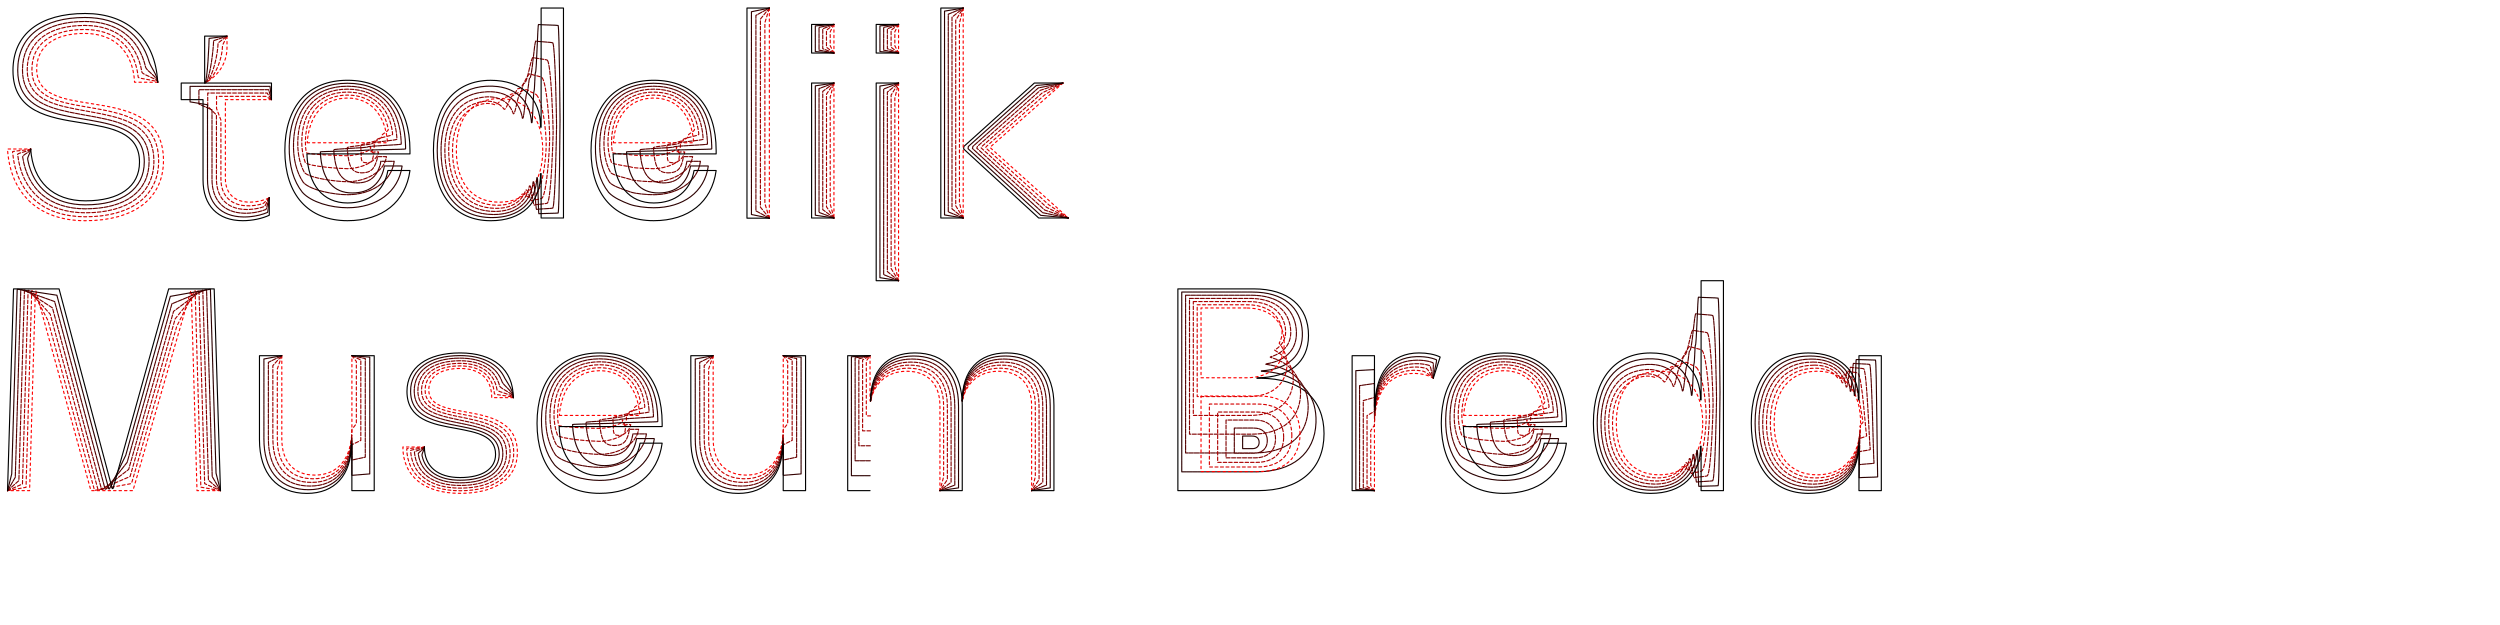 <?xml version="1.0" encoding="UTF-8"?> <svg xmlns="http://www.w3.org/2000/svg" xmlns:xlink="http://www.w3.org/1999/xlink" version="1.1" id="Layer_1" x="0px" y="0px" viewBox="0 0 800 200" overflow="visible" xml:space="preserve"> <g> <g> <g> <g> <path fill="none" stroke="#FF0000" stroke-width="0.362" stroke-linecap="round" stroke-linejoin="round" stroke-dasharray="0.75,1" d=" M50.48,26.31h-7.42c-0.52-9.86-6.46-15.62-16.05-15.62c-9.6,0-15.27,4.19-15.27,11.43c0,8.29,8.2,9.6,17.19,10.99 c10.99,1.75,23.38,3.66,23.38,18.24c0,12.13-9.34,19.28-25.04,19.28c-14.75,0-23.99-8.46-24.87-22.95h7.42"></path> <path fill="none" stroke="#CC0000" stroke-width="0.362" stroke-linecap="round" stroke-linejoin="round" stroke-dasharray="0.95,0.8" d=" M9.82,47.69c0.02,0.31-5.87,0.6-5.8,0.88c1.1,13.14,9.7,20.8,23.26,20.8c14.75,0,23.49-6.63,23.49-17.9 c0-10.66-7.37-13.99-15.76-15.87c-2.72-0.61-5.55-1.06-8.29-1.54c-8.7-1.51-16.51-3.25-16.51-11.84 c0-8.13,6.26-12.79,16.84-12.79c9.85,0,16.13,5.62,17.18,15.29c0.17,0.48,6.21,1.02,6.24,1.61"></path> <path fill="none" stroke="#990000" stroke-width="0.362" stroke-linecap="round" stroke-linejoin="round" stroke-dasharray="1.15,0.6" d=" M9.82,47.69c0.04,0.62-4.32,1.21-4.17,1.75c1.33,11.8,9.28,18.65,21.66,18.65c13.79,0,21.94-6.11,21.94-16.53 c0-10.4-7.78-13.24-16.42-15.05c-2.74-0.56-5.57-1.02-8.29-1.54c-8.41-1.6-15.83-3.79-15.83-12.68 c0-9.02,6.86-14.15,18.41-14.15c10.1,0,16.72,5.49,18.3,14.96c0.34,0.96,5,2.04,5.07,3.21"></path> <path fill="none" stroke="#660000" stroke-width="0.362" stroke-linecap="round" stroke-linejoin="round" stroke-dasharray="1.35,0.4" d=" M9.82,47.69c0.06,0.94-2.77,1.81-2.55,2.63c1.56,10.46,8.86,16.5,20.06,16.5c12.83,0,20.38-5.58,20.38-15.15 c0-10.13-8.18-12.51-17.08-14.22c-2.75-0.53-5.59-0.97-8.29-1.54c-8.12-1.69-15.15-4.33-15.15-13.53 c0-9.91,7.45-15.51,19.98-15.51c10.35,0,17.32,5.35,19.42,14.62c0.51,1.44,3.79,3.05,3.89,4.82"></path> <path fill="none" stroke="#330000" stroke-width="0.362" stroke-linecap="round" stroke-linejoin="round" stroke-dasharray="1.55,0.2" d=" M9.82,47.69c0.08,1.25-1.21,2.42-0.93,3.51c1.79,9.11,8.43,14.35,18.45,14.35c11.87,0,18.83-5.06,18.83-13.77 c0-9.86-8.58-11.78-17.75-13.39c-2.76-0.49-5.6-0.92-8.29-1.54C12.3,35.07,5.67,31.97,5.67,22.47c0-10.8,8.04-16.87,21.55-16.87 c10.6,0,17.91,5.22,20.54,14.29c0.68,1.92,2.59,4.07,2.72,6.42"></path> <path fill="none" stroke="#000000" stroke-width="0.362" stroke-linecap="round" stroke-linejoin="round" d="M9.82,47.69 c0.7,10.47,7.15,16.58,17.54,16.58c10.91,0,17.28-4.54,17.28-12.39c0-9.6-8.99-10.99-18.41-12.56 C15.58,37.65,4.15,35.82,4.15,22.56c0-11.69,8.64-18.24,23.12-18.24c13.79,0,22.42,8.2,23.21,21.99"></path> </g> <g> <g> <path fill="none" stroke="#FF0000" stroke-width="0.362" stroke-linecap="round" stroke-linejoin="round" stroke-dasharray="0.75,1" d=" M72.64,11.56v3.66c0,4.8-2.62,8.9-6.81,11.17"></path> <path fill="none" stroke="#CC0000" stroke-width="0.362" stroke-linecap="round" stroke-linejoin="round" stroke-dasharray="0.95,0.8" d=" M65.77,26.43c3.35-1.81,5.44-8.1,5.44-11.94l1.43-2.93"></path> <path fill="none" stroke="#990000" stroke-width="0.362" stroke-linecap="round" stroke-linejoin="round" stroke-dasharray="1.15,0.6" d=" M65.7,26.46c2.51-1.36,4.08-9.82,4.08-12.7l2.86-2.2"></path> <path fill="none" stroke="#660000" stroke-width="0.362" stroke-linecap="round" stroke-linejoin="round" stroke-dasharray="1.35,0.4" d=" M65.63,26.5c1.68-0.91,2.72-11.55,2.72-13.47l4.29-1.47"></path> <path fill="none" stroke="#330000" stroke-width="0.362" stroke-linecap="round" stroke-linejoin="round" stroke-dasharray="1.55,0.2" d=" M65.56,26.53c0.84-0.45,1.36-13.28,1.36-14.24l5.72-0.73"></path> <polyline fill="none" stroke="#000000" stroke-width="0.362" stroke-linecap="round" stroke-linejoin="round" points=" 65.49,26.57 65.49,11.56 72.64,11.56 "></polyline> </g> <g> <path fill="none" stroke="#FF0000" stroke-width="0.362" stroke-linecap="round" stroke-linejoin="round" stroke-dasharray="0.75,1" d=" M86.86,31.89H72.12v25.21c0,4.8,2.88,7.59,7.85,7.59c2.18,0,4.45-0.52,6.19-1.4"></path> <path fill="none" stroke="#CC0000" stroke-width="0.362" stroke-linecap="round" stroke-linejoin="round" stroke-dasharray="0.95,0.8" d=" M86.17,63.3c-0.67,0.34-1.44,1.72-2.26,1.92c-1.21,0.36-2.57,0.59-3.92,0.64c-0.51,0.02-1.01,0.01-1.49-0.03 c-4.96-0.36-7.81-3.48-7.81-8.64V38.42l-1.4-3.69v-3.9h15.74l1.83,1.06"></path> <path fill="none" stroke="#990000" stroke-width="0.362" stroke-linecap="round" stroke-linejoin="round" stroke-dasharray="1.15,0.6" d=" M86.17,63.3c-0.5,0.25-1.08,2.69-1.69,2.83c-1.33,0.47-2.89,0.78-4.47,0.88c-0.58,0.03-1.15,0.04-1.71,0.01 c-5.72-0.27-9.04-3.81-9.04-9.75V36.79l-2.79-2.77v-4.25h19.02l1.37,2.13"></path> <path fill="none" stroke="#660000" stroke-width="0.362" stroke-linecap="round" stroke-linejoin="round" stroke-dasharray="1.35,0.4" d=" M86.17,63.3c-0.34,0.17-0.72,3.65-1.13,3.75c-1.45,0.57-3.21,0.98-5.01,1.13c-0.64,0.05-1.29,0.07-1.92,0.05 c-6.49-0.18-10.27-4.14-10.27-10.86V35.15l-4.19-1.85V28.7h22.31l0.92,3.19"></path> <path fill="none" stroke="#330000" stroke-width="0.362" stroke-linecap="round" stroke-linejoin="round" stroke-dasharray="1.55,0.2" d=" M86.17,63.3c-0.17,0.08-0.36,4.62-0.56,4.67c-1.57,0.67-3.53,1.17-5.56,1.37c-0.71,0.07-1.43,0.1-2.14,0.09 c-7.26-0.09-11.51-4.47-11.51-11.97V33.52l-5.58-0.92v-4.97h25.59l0.46,4.26"></path> <path fill="none" stroke="#000000" stroke-width="0.362" stroke-linecap="round" stroke-linejoin="round" d="M86.17,63.3v5.58 c-2.27,1.05-5.41,1.74-8.46,1.74c-8.03,0-12.74-4.8-12.74-13.09V31.89h-6.98v-5.32h28.88v5.32"></path> </g> </g> <g> <path fill="none" stroke="#FF0000" stroke-width="0.362" stroke-linecap="round" stroke-linejoin="round" stroke-dasharray="0.75,1" d=" M98.29,45.68h12.87h6.43h6.43c-0.17-2.27-0.6-4.3-1.26-6.06s-1.54-3.27-2.64-4.49c-2.19-2.44-5.22-3.75-8.93-3.75 c-3.71,0-6.76,1.31-8.98,3.75c-1.11,1.22-2,2.73-2.67,4.49C98.9,41.38,98.47,43.41,98.29,45.68z"></path> <path fill="none" stroke="#D40000" stroke-width="0.362" stroke-linecap="round" stroke-linejoin="round" stroke-dasharray="0.917,0.833" d=" M101.27,34.54c2.42-2.68,5.8-4.11,9.94-4.11c4.14,0,7.5,1.44,9.89,4.11c1.48,1.66,2.53,3.85,3.08,6.51 c0.02,0.04,0.03,0.26,0.05,0.3c0.26,0.71-2.28,1.47-2.11,2.28c0.15,0.74-2.48,1.52-2.41,2.34c0.01,0.22,0.03,0.44,0.05,0.66 c0.15,1.44-2.06,2.26-0.85,2.26c1.06,0-0.56-0.54-0.29-1.45c0.03-0.09-0.17-0.18-0.15-0.28h0.16c-0.23,1.69-5.59,2.68-7.45,2.68 c-1.05,0-12.61-0.35-13.18-0.99c-0.43-2.53-0.38-5.15,0.17-7.81C98.71,38.39,99.77,36.2,101.27,34.54z"></path> <path fill="none" stroke="#AA0000" stroke-width="0.362" stroke-linecap="round" stroke-linejoin="round" stroke-dasharray="1.083,0.667" d=" M100.31,33.95c2.62-2.91,6.33-4.48,10.9-4.48c4.57,0,8.25,1.56,10.86,4.48c1.87,2.1,3.08,4.98,3.52,8.52 c0.01,0.03,0.03,0.42,0.04,0.45c0.21,0.57-5.12,1.18-4.99,1.82c0.12,0.59-5.28,1.22-5.23,1.87c0.02,0.33,0.04,0.65,0.07,0.96 c0.31,2.88-0.53,4.52,1.89,4.52c2.12,0,1.73-1.08,2.27-2.9c0.05-0.18-0.08-0.37-0.04-0.56h1.54c-0.47,3.37-6.24,5.35-9.96,5.35 c-2.09,0-12.35-0.69-13.49-1.97c-1.03-2.79-1.37-6.01-0.93-9.55C97.2,38.93,98.42,36.05,100.31,33.95z"></path> <path fill="none" stroke="#800000" stroke-width="0.362" stroke-linecap="round" stroke-linejoin="round" stroke-dasharray="1.25,0.5" d=" M99.35,33.37c2.83-3.15,6.87-4.84,11.86-4.84c5,0,9.01,1.69,11.82,4.84c2.26,2.54,3.63,6.1,3.96,10.54 c0.01,0.03,0.02,0.58,0.03,0.6c0.15,0.43-7.96,0.88-7.86,1.37c0.09,0.44-8.09,0.91-8.04,1.4c0.02,0.43,0.05,0.85,0.09,1.25 c0.46,4.31,1,6.78,4.63,6.78c3.17,0,4.02-1.62,4.83-4.34c0.08-0.27,0.02-0.55,0.07-0.85h2.92c-0.7,5.06-6.88,8.03-12.46,8.03 c-3.14,0-12.08-1.04-13.81-2.96c-1.64-3.05-2.36-6.87-2.03-11.29C95.68,39.47,97.07,35.91,99.35,33.37z"></path> <path fill="none" stroke="#550000" stroke-width="0.362" stroke-linecap="round" stroke-linejoin="round" stroke-dasharray="1.417,0.333" d=" M98.38,32.79c3.04-3.38,7.4-5.2,12.82-5.2c5.42,0,9.76,1.82,12.78,5.2c2.65,2.97,4.18,7.23,4.4,12.56 c0.01,0.02,0.01,0.73,0.02,0.75c0.1,0.28-10.81,0.59-10.74,0.91c0.06,0.3-10.89,0.61-10.86,0.93c0.02,0.53,0.06,1.05,0.11,1.55 c0.62,5.75,2.52,9.04,7.37,9.04c4.23,0,6.31-2.16,7.39-5.79c0.11-0.36,0.11-0.74,0.18-1.13h4.3c-0.93,6.75-7.52,10.7-14.97,10.7 c-4.19,0-11.82-1.38-14.12-3.94c-2.24-3.32-3.35-7.73-3.12-13.03C94.17,40.01,95.72,35.76,98.38,32.79z"></path> <path fill="none" stroke="#2B0000" stroke-width="0.362" stroke-linecap="round" stroke-linejoin="round" stroke-dasharray="1.583,0.167" d=" M97.42,32.2c3.24-3.62,7.93-5.56,13.78-5.56c5.85,0,10.52,1.94,13.74,5.56c3.04,3.41,4.73,8.35,4.84,14.57 c0,0.01,0.01,0.89,0.01,0.9c0.05,0.14-13.65,0.29-13.61,0.46c0.03,0.15-13.69,0.3-13.67,0.47c0.02,0.63,0.07,1.25,0.13,1.84 c0.77,7.19,4.05,11.31,10.11,11.31c5.29,0,8.6-2.71,9.95-7.24c0.14-0.45,0.2-0.92,0.29-1.41h5.69 c-1.16,8.43-8.17,13.38-17.48,13.38c-5.23,0-11.56-1.73-14.43-4.93c-2.84-3.58-4.33-8.59-4.22-14.77 C92.65,40.55,94.37,35.61,97.42,32.2z"></path> <path fill="none" stroke="#000000" stroke-width="0.362" stroke-linecap="round" stroke-linejoin="round" d="M131.19,49.25 H114.7H98.21c0.35,9.95,5.15,15.7,13,15.7c6.98,0,11.78-3.93,12.91-10.38h7.07c-1.4,10.12-8.81,16.05-19.98,16.05 c-6.28,0-11.3-2.07-14.74-5.91s-5.32-9.44-5.32-16.51c0-7.11,1.88-12.74,5.32-16.59s8.46-5.92,14.74-5.92 c6.28,0,11.28,2.07,14.7,5.92c3.42,3.85,5.28,9.48,5.28,16.59V49.25z"></path> </g> <g> <path fill="none" stroke="#FF0000" stroke-width="0.362" stroke-linecap="round" stroke-linejoin="round" stroke-dasharray="0.75,1" d=" M196.27,45.68h6.43h6.43h12.87c-0.17-2.27-0.6-4.3-1.26-6.06c-0.66-1.77-1.54-3.27-2.64-4.49c-2.19-2.44-5.22-3.75-8.93-3.75 c-3.71,0-6.76,1.31-8.98,3.75c-1.11,1.22-2,2.73-2.67,4.49C196.88,41.38,196.45,43.41,196.27,45.68z"></path> <path fill="none" stroke="#D40000" stroke-width="0.362" stroke-linecap="round" stroke-linejoin="round" stroke-dasharray="0.917,0.833" d=" M199.25,34.54c2.42-2.68,5.8-4.11,9.94-4.11c4.14,0,7.5,1.44,9.89,4.11c1.48,1.66,2.53,3.85,3.08,6.51 c0.02,0.04,0.03,0.26,0.05,0.3c0.26,0.71-2.28,1.47-2.11,2.28c0.15,0.74-2.48,1.52-2.41,2.34c0.01,0.22,0.03,0.44,0.05,0.66 c0.15,1.44-2.06,2.26-0.85,2.26c1.16,0-0.66-0.65-0.47-1.73h0.17c-0.23,1.69-5.57,2.68-7.43,2.68c-0.5,0-6.31-0.08-6.71-0.23 c-0.44-0.17-6.17-0.42-6.48-0.76c-0.43-2.53-0.38-5.15,0.17-7.81C196.69,38.39,197.75,36.2,199.25,34.54z"></path> <path fill="none" stroke="#AA0000" stroke-width="0.362" stroke-linecap="round" stroke-linejoin="round" stroke-dasharray="1.083,0.667" d=" M198.29,33.95c2.62-2.91,6.33-4.48,10.9-4.48c4.57,0,8.25,1.56,10.86,4.48c1.87,2.1,3.08,4.98,3.52,8.52 c0.01,0.03,0.03,0.42,0.04,0.45c0.21,0.57-5.12,1.18-4.99,1.82c0.12,0.59-5.28,1.22-5.23,1.87c0.02,0.33,0.04,0.65,0.07,0.96 c0.31,2.88-0.53,4.52,1.89,4.52c2.33,0,1.83-1.31,2.21-3.46h1.55c-0.47,3.37-6.22,5.35-9.94,5.35c-0.99,0-6.18-0.16-6.98-0.46 c-0.88-0.33-5.91-0.84-6.52-1.51c-1.03-2.79-1.37-6.01-0.93-9.55C195.18,38.93,196.4,36.05,198.29,33.95z"></path> <path fill="none" stroke="#800000" stroke-width="0.362" stroke-linecap="round" stroke-linejoin="round" stroke-dasharray="1.25,0.5" d=" M197.33,33.37c2.83-3.15,6.87-4.84,11.86-4.84c5,0,9.01,1.69,11.82,4.84c2.26,2.54,3.63,6.1,3.96,10.54 c0.01,0.03,0.02,0.58,0.03,0.6c0.15,0.43-7.96,0.88-7.86,1.37c0.09,0.44-8.09,0.91-8.04,1.4c0.02,0.43,0.05,0.85,0.09,1.25 c0.46,4.31,1,6.78,4.63,6.78c3.49,0,4.32-1.96,4.88-5.19h2.93c-0.7,5.06-6.87,8.03-12.45,8.03c-1.49,0-6.06-0.23-7.25-0.68 c-1.32-0.5-5.65-1.26-6.56-2.27c-1.64-3.05-2.36-6.87-2.03-11.29C193.66,39.47,195.05,35.91,197.33,33.37z"></path> <path fill="none" stroke="#550000" stroke-width="0.362" stroke-linecap="round" stroke-linejoin="round" stroke-dasharray="1.417,0.333" d=" M196.37,32.79c3.04-3.38,7.4-5.2,12.82-5.2c5.42,0,9.76,1.82,12.78,5.2c2.65,2.97,4.18,7.23,4.4,12.56 c0.01,0.02,0.01,0.73,0.02,0.75c0.1,0.28-10.81,0.59-10.74,0.91c0.06,0.3-10.89,0.61-10.86,0.93c0.02,0.53,0.06,1.05,0.11,1.55 c0.62,5.75,2.52,9.04,7.37,9.04c4.65,0,6.8-2.62,7.56-6.92h4.31c-0.93,6.75-7.52,10.7-14.96,10.7c-1.99,0-5.93-0.31-7.52-0.91 c-1.75-0.66-5.39-1.68-6.6-3.03c-2.24-3.32-3.35-7.73-3.12-13.03C192.15,40.01,193.7,35.76,196.37,32.79z"></path> <path fill="none" stroke="#2B0000" stroke-width="0.362" stroke-linecap="round" stroke-linejoin="round" stroke-dasharray="1.583,0.167" d=" M195.4,32.2c3.24-3.62,7.93-5.56,13.78-5.56c5.85,0,10.52,1.94,13.74,5.56c3.04,3.41,4.73,8.35,4.84,14.57 c0,0.01,0.01,0.89,0.01,0.9c0.05,0.14-13.65,0.29-13.61,0.46c0.03,0.15-13.69,0.3-13.67,0.47c0.02,0.63,0.07,1.25,0.13,1.84 c0.77,7.19,4.05,11.31,10.11,11.31c5.82,0,9.29-3.27,10.24-8.65h5.69c-1.16,8.43-8.16,13.38-17.47,13.38 c-2.49,0-5.81-0.39-7.79-1.14c-2.19-0.83-5.13-2.1-6.64-3.78c-2.84-3.58-4.33-8.59-4.22-14.77 C190.64,40.55,192.35,35.61,195.4,32.2z"></path> <path fill="none" stroke="#000000" stroke-width="0.362" stroke-linecap="round" stroke-linejoin="round" d="M229.17,49.25 h-16.49h-16.49c0.35,9.95,5.15,15.7,13,15.7c6.98,0,11.78-3.93,12.91-10.38h7.07c-1.4,10.12-8.81,16.05-19.98,16.05 c-6.28,0-11.3-2.07-14.74-5.91c-3.45-3.84-5.32-9.44-5.32-16.51c0-7.11,1.88-12.74,5.32-16.59c3.45-3.85,8.46-5.92,14.74-5.92 c6.28,0,11.28,2.07,14.7,5.92c3.42,3.85,5.28,9.48,5.28,16.59V49.25z"></path> </g> <g> <g> <path fill="none" stroke="#FF0000" stroke-width="0.362" stroke-linecap="round" stroke-linejoin="round" stroke-dasharray="0.75,1" d=" M173.68,48.12c0-5.1-1.27-9.25-3.63-12.12c-2.37-2.87-5.83-4.46-10.24-4.46c-4.36,0-7.81,1.55-10.16,4.4s-3.62,6.99-3.62,12.18 c0,10.47,5.06,16.58,13.79,16.58c4.41,0,7.87-1.59,10.24-4.46C172.41,57.37,173.68,53.22,173.68,48.12z"></path> <path fill="none" stroke="#D40000" stroke-width="0.362" stroke-linecap="round" stroke-linejoin="round" stroke-dasharray="0.917,0.833" d=" M171.75,30.43c1.97,2.39,3.03,11.44,3.03,15.7s-1.05,13.31-3.03,15.7c-0.32,0.38-1.85,0.74-2.21,1.07 c-0.72,0.65-1.54-1.18-2.44-0.76c-0.01,0-0.05,0.01-0.06,0.01c-1.46,2.24-4.15,3.54-7.7,3.54c-9.19,0-14.54-6.49-14.54-17.57 c0-6.09,1.97-10.52,5.34-12.88c0.49-0.34,0.96-0.68,1.45-0.94c2.48-1.34,4.87-1.51,6.86-0.75c0.02,0,0.06-0.01,0.08-0.01 c1.07-0.3,2.24-2.49,3.51-2.49c0.69,0,1.36-1.1,2-1c1.97,0.29,3.66-2.17,5.06-1.06C169.62,29.41,171.31,29.89,171.75,30.43z"></path> <path fill="none" stroke="#AA0000" stroke-width="0.362" stroke-linecap="round" stroke-linejoin="round" stroke-dasharray="1.083,0.667" d=" M173.47,24.86c1.58,1.91,2.42,15.87,2.42,19.27c0,3.4-0.84,17.36-2.42,19.27c-0.25,0.31-2.91,0.59-3.2,0.86 c-0.58,0.52-1.23-3.79-1.96-3.45c-0.01,0-0.07,0.01-0.08,0.01c-1.17,3.68-4.52,5.85-9.35,5.85c-9.66,0-15.3-6.86-15.3-18.55 c0-7.68,2.94-12.86,7.93-14.79c0.7-0.27,1.36-0.52,2.02-0.67c3.46-0.82,6.23,0.12,7.82,2.32c0.01,0,0.08-0.01,0.09-0.01 c0.86-0.24,1.79-4.43,2.81-4.43c0.56,0,1.09-2.25,1.6-2.18c1.58,0.23,2.93-5.54,4.04-4.66 C170.33,24.04,173.11,24.43,173.47,24.86z"></path> <path fill="none" stroke="#800000" stroke-width="0.362" stroke-linecap="round" stroke-linejoin="round" stroke-dasharray="1.25,0.5" d=" M175.18,19.29c1.18,1.43,1.82,20.3,1.82,22.85s-0.63,21.42-1.82,22.85c-0.19,0.23-3.97,0.44-4.19,0.64 c-0.43,0.39-0.92-6.39-1.47-6.14c-0.01,0-0.1,0.01-0.11,0.01c-0.88,5.11-4.9,8.16-11.01,8.16c-10.12,0-16.05-7.24-16.05-19.54 c0-9.27,3.9-15.23,10.53-16.7c0.9-0.2,1.76-0.36,2.59-0.41c4.44-0.27,7.59,1.75,8.79,5.39c0.01,0,0.11-0.01,0.11-0.01 c0.64-0.18,1.35-6.37,2.1-6.37c0.42,0,0.82-3.41,1.2-3.35c1.18,0.17,2.2-8.92,3.03-8.26 C171.03,18.67,174.91,18.97,175.18,19.29z"></path> <path fill="none" stroke="#550000" stroke-width="0.362" stroke-linecap="round" stroke-linejoin="round" stroke-dasharray="1.417,0.333" d=" M176.89,13.72c0.79,0.96,1.21,24.73,1.21,26.43c0,1.7-0.42,25.48-1.21,26.43c-0.13,0.15-5.03,0.3-5.18,0.43 c-0.29,0.26-0.62-9-0.98-8.84c0,0-0.12,0-0.13,0.01c-0.58,6.55-5.27,10.47-12.66,10.47c-10.59,0-16.81-7.62-16.81-20.53 c0-10.86,4.86-17.62,13.13-18.61c1.11-0.13,2.16-0.2,3.16-0.14c5.42,0.29,8.95,3.38,9.75,8.47c0.01,0,0.13,0,0.13-0.01 c0.43-0.12,0.9-8.31,1.4-8.31c0.28,0,0.54-4.56,0.8-4.52c0.79,0.12,1.47-12.3,2.02-11.86 C171.74,13.31,176.71,13.5,176.89,13.72z"></path> <path fill="none" stroke="#2B0000" stroke-width="0.362" stroke-linecap="round" stroke-linejoin="round" stroke-dasharray="1.583,0.167" d=" M178.6,8.15c0.39,0.48,0.61,29.16,0.61,30.01c0,0.85-0.21,29.53-0.61,30.01c-0.06,0.08-6.09,0.15-6.17,0.21 c-0.14,0.13-0.31-11.61-0.49-11.53c0,0-0.15,0-0.15,0c-0.29,7.99-5.65,12.78-14.31,12.78c-11.05,0-17.57-8-17.57-21.52 c0-12.46,5.83-20.02,15.72-20.52c1.32-0.07,2.56-0.03,3.73,0.12c6.39,0.85,10.31,5.01,10.71,11.54c0,0,0.15,0,0.15,0 c0.21-0.06,0.45-10.25,0.7-10.25c0.14,0,0.27-5.71,0.4-5.7c0.39,0.06,0.73-15.68,1.01-15.46 C172.45,7.94,178.51,8.04,178.6,8.15z"></path> <path fill="none" stroke="#000000" stroke-width="0.362" stroke-linecap="round" stroke-linejoin="round" d="M180.31,2.58 v33.59v33.59h-7.15V55.54h-0.17c0,9.42-6.02,15.09-15.97,15.09c-11.52,0-18.32-8.38-18.32-22.51 c0-14.05,6.81-22.42,18.32-22.42c9.95,0,15.97,5.58,15.97,15.01h0.17V21.64V2.58H180.31z"></path> </g> </g> <g> <line fill="none" stroke="#FF0000" stroke-width="0.362" stroke-linecap="round" stroke-linejoin="round" stroke-dasharray="0.75,1" x1="246.19" y1="2.58" x2="246.19" y2="69.82"></line> <path fill="none" stroke="#CC0000" stroke-width="0.362" stroke-linecap="round" stroke-linejoin="round" stroke-dasharray="0.95,0.8" d=" M246.19,69.82l-1.43-4.71V7.29l1.43-4.72"></path> <path fill="none" stroke="#990000" stroke-width="0.362" stroke-linecap="round" stroke-linejoin="round" stroke-dasharray="1.15,0.6" d=" M246.19,69.82l-2.86-3.53V6.11l2.86-3.54"></path> <path fill="none" stroke="#660000" stroke-width="0.362" stroke-linecap="round" stroke-linejoin="round" stroke-dasharray="1.35,0.4" d=" M246.19,69.82l-4.3-2.35V4.93l4.3-2.36"></path> <path fill="none" stroke="#330000" stroke-width="0.362" stroke-linecap="round" stroke-linejoin="round" stroke-dasharray="1.55,0.2" d=" M246.19,69.82l-5.73-1.18V3.76l5.73-1.18"></path> <path fill="none" stroke="#000000" stroke-width="0.362" stroke-linecap="round" stroke-linejoin="round" d="M246.19,69.82 h-7.16V2.58h7.16"></path> </g> <g> <g> <line fill="none" stroke="#FF0000" stroke-width="0.362" stroke-linecap="round" stroke-linejoin="round" stroke-dasharray="0.75,1" x1="266.86" y1="26.57" x2="266.86" y2="69.76"></line> <path fill="none" stroke="#D40000" stroke-width="0.362" stroke-linecap="round" stroke-linejoin="round" stroke-dasharray="0.917,0.833" d=" M266.86,69.76l-1.19-4.47V31.02l1.19-4.45"></path> <path fill="none" stroke="#AA0000" stroke-width="0.362" stroke-linecap="round" stroke-linejoin="round" stroke-dasharray="1.083,0.667" d=" M266.86,69.76l-2.38-3.58V30.13l2.38-3.56"></path> <path fill="none" stroke="#800000" stroke-width="0.362" stroke-linecap="round" stroke-linejoin="round" stroke-dasharray="1.25,0.5" d=" M266.86,69.76l-3.58-2.68V29.24l3.58-2.67"></path> <path fill="none" stroke="#550000" stroke-width="0.362" stroke-linecap="round" stroke-linejoin="round" stroke-dasharray="1.417,0.333" d=" M266.86,69.76l-4.77-1.79V28.35l4.77-1.78"></path> <path fill="none" stroke="#2B0000" stroke-width="0.362" stroke-linecap="round" stroke-linejoin="round" stroke-dasharray="1.583,0.167" d=" M266.86,69.76l-5.96-0.89v-41.4l5.96-0.89"></path> <path fill="none" stroke="#000000" stroke-width="0.362" stroke-linecap="round" stroke-linejoin="round" d="M266.86,69.76 h-7.15V26.57h7.15"></path> </g> <g> <line fill="none" stroke="#FF0000" stroke-width="0.362" stroke-linecap="round" stroke-linejoin="round" stroke-dasharray="0.75,1" x1="266.86" y1="7.81" x2="266.86" y2="16.97"></line> <polyline fill="none" stroke="#D40000" stroke-width="0.362" stroke-linecap="round" stroke-linejoin="round" stroke-dasharray="0.917,0.833" points=" 266.86,16.97 265.67,14.65 265.67,10.15 266.86,7.81 "></polyline> <polyline fill="none" stroke="#AA0000" stroke-width="0.362" stroke-linecap="round" stroke-linejoin="round" stroke-dasharray="1.083,0.667" points=" 266.86,16.97 264.47,15.11 264.47,9.68 266.86,7.81 "></polyline> <polyline fill="none" stroke="#800000" stroke-width="0.362" stroke-linecap="round" stroke-linejoin="round" stroke-dasharray="1.25,0.5" points=" 266.86,16.97 263.28,15.58 263.28,9.21 266.86,7.81 "></polyline> <polyline fill="none" stroke="#550000" stroke-width="0.362" stroke-linecap="round" stroke-linejoin="round" stroke-dasharray="1.417,0.333" points=" 266.86,16.97 262.09,16.04 262.09,8.75 266.86,7.81 "></polyline> <polyline fill="none" stroke="#2B0000" stroke-width="0.362" stroke-linecap="round" stroke-linejoin="round" stroke-dasharray="1.583,0.167" points=" 266.86,16.97 260.9,16.51 260.9,8.28 266.86,7.81 "></polyline> <polyline fill="none" stroke="#000000" stroke-width="0.362" stroke-linecap="round" stroke-linejoin="round" points=" 266.86,16.97 259.71,16.97 259.71,7.81 266.86,7.81 "></polyline> </g> </g> <g> <line fill="none" stroke="#FF0000" stroke-width="0.362" stroke-linecap="round" stroke-linejoin="round" stroke-dasharray="0.75,1" x1="287.54" y1="7.81" x2="287.54" y2="16.97"></line> <polyline fill="none" stroke="#D40000" stroke-width="0.362" stroke-linecap="round" stroke-linejoin="round" stroke-dasharray="0.917,0.833" points=" 287.54,16.97 286.35,14.65 286.35,10.15 287.54,7.81 "></polyline> <polyline fill="none" stroke="#AA0000" stroke-width="0.362" stroke-linecap="round" stroke-linejoin="round" stroke-dasharray="1.083,0.667" points=" 287.54,16.97 285.15,15.11 285.15,9.68 287.54,7.81 "></polyline> <polyline fill="none" stroke="#800000" stroke-width="0.362" stroke-linecap="round" stroke-linejoin="round" stroke-dasharray="1.25,0.5" points=" 287.54,16.97 283.96,15.58 283.96,9.21 287.54,7.81 "></polyline> <polyline fill="none" stroke="#550000" stroke-width="0.362" stroke-linecap="round" stroke-linejoin="round" stroke-dasharray="1.417,0.333" points=" 287.54,16.97 282.77,16.04 282.77,8.75 287.54,7.81 "></polyline> <polyline fill="none" stroke="#2B0000" stroke-width="0.362" stroke-linecap="round" stroke-linejoin="round" stroke-dasharray="1.583,0.167" points=" 287.54,16.97 281.58,16.51 281.58,8.28 287.54,7.81 "></polyline> <polyline fill="none" stroke="#000000" stroke-width="0.362" stroke-linecap="round" stroke-linejoin="round" points=" 287.54,16.97 280.38,16.97 280.38,7.81 287.54,7.81 "></polyline> </g> <g> <path fill="none" stroke="#FF0000" stroke-width="0.362" stroke-linecap="round" stroke-linejoin="round" stroke-dasharray="0.75,1" d=" M287.54,26.57v63.26"></path> <path fill="none" stroke="#D40000" stroke-width="0.362" stroke-linecap="round" stroke-linejoin="round" stroke-dasharray="0.917,0.833" d=" M287.54,89.82l-1.19-4.85V31.39l1.19-4.82"></path> <path fill="none" stroke="#AA0000" stroke-width="0.362" stroke-linecap="round" stroke-linejoin="round" stroke-dasharray="1.083,0.667" d=" M287.54,89.82l-2.38-3.88V30.43l2.38-3.86"></path> <path fill="none" stroke="#800000" stroke-width="0.362" stroke-linecap="round" stroke-linejoin="round" stroke-dasharray="1.25,0.5" d=" M287.54,89.82l-3.58-2.91V29.46l3.58-2.89"></path> <path fill="none" stroke="#550000" stroke-width="0.362" stroke-linecap="round" stroke-linejoin="round" stroke-dasharray="1.417,0.333" d=" M287.54,89.82l-4.77-1.94V28.5l4.77-1.93"></path> <path fill="none" stroke="#2B0000" stroke-width="0.362" stroke-linecap="round" stroke-linejoin="round" stroke-dasharray="1.583,0.167" d=" M287.54,89.82l-5.96-0.97V27.53l5.96-0.96"></path> <polyline fill="none" stroke="#000000" stroke-width="0.362" stroke-linecap="round" stroke-linejoin="round" points=" 287.54,89.82 280.38,89.82 280.38,26.57 287.54,26.57 "></polyline> </g> <g> <g> <polyline fill="none" stroke="#FF0000" stroke-width="0.362" stroke-linecap="round" stroke-linejoin="round" stroke-dasharray="0.75,1" points=" 340.15,26.57 316.77,47.16 341.89,69.76 "></polyline> <path fill="none" stroke="#D40000" stroke-width="0.362" stroke-linecap="round" stroke-linejoin="round" stroke-dasharray="0.917,0.833" d=" M341.89,69.76l-6.31-4.25l-20.22-18.26l0.36-0.45l18.47-16.34l5.95-3.89"></path> <path fill="none" stroke="#AA0000" stroke-width="0.362" stroke-linecap="round" stroke-linejoin="round" stroke-dasharray="1.083,0.667" d=" M341.89,69.76l-6.95-3.4l-20.97-19.03l0.29-0.51l19.3-17.14l6.59-3.11"></path> <path fill="none" stroke="#800000" stroke-width="0.362" stroke-linecap="round" stroke-linejoin="round" stroke-dasharray="1.25,0.5" d=" M341.89,69.76l-7.59-2.55l-21.73-19.79l0.21-0.58l20.12-17.94l7.23-2.34"></path> <path fill="none" stroke="#550000" stroke-width="0.362" stroke-linecap="round" stroke-linejoin="round" stroke-dasharray="1.417,0.333" d=" M341.89,69.76l-8.23-1.7l-22.48-20.55l0.14-0.65l20.95-18.73l7.88-1.56"></path> <path fill="none" stroke="#2B0000" stroke-width="0.362" stroke-linecap="round" stroke-linejoin="round" stroke-dasharray="1.583,0.167" d=" M341.89,69.76l-8.87-0.85L309.79,47.6l0.07-0.72l21.77-19.53l8.52-0.78"></path> <path fill="none" stroke="#000000" stroke-width="0.362" stroke-linecap="round" stroke-linejoin="round" d="M341.89,69.76 h-9.51l-23.99-22.07V46.9l22.6-20.33h9.16"></path> </g> <g> <line fill="none" stroke="#FF0000" stroke-width="0.362" stroke-linecap="round" stroke-linejoin="round" stroke-dasharray="0.75,1" x1="308.22" y1="2.58" x2="308.22" y2="69.76"></line> <polyline fill="none" stroke="#D40000" stroke-width="0.362" stroke-linecap="round" stroke-linejoin="round" stroke-dasharray="0.917,0.833" points=" 308.22,69.76 307.02,64.86 307.02,7.48 308.22,2.58 "></polyline> <polyline fill="none" stroke="#AA0000" stroke-width="0.362" stroke-linecap="round" stroke-linejoin="round" stroke-dasharray="1.083,0.667" points=" 308.22,69.76 305.83,65.84 305.83,6.5 308.22,2.58 "></polyline> <polyline fill="none" stroke="#800000" stroke-width="0.362" stroke-linecap="round" stroke-linejoin="round" stroke-dasharray="1.25,0.5" points=" 308.22,69.76 304.64,66.82 304.64,5.52 308.22,2.58 "></polyline> <polyline fill="none" stroke="#550000" stroke-width="0.362" stroke-linecap="round" stroke-linejoin="round" stroke-dasharray="1.417,0.333" points=" 308.22,69.76 303.45,67.8 303.45,4.54 308.22,2.58 "></polyline> <polyline fill="none" stroke="#2B0000" stroke-width="0.362" stroke-linecap="round" stroke-linejoin="round" stroke-dasharray="1.583,0.167" points=" 308.22,69.76 302.25,68.78 302.25,3.56 308.22,2.58 "></polyline> <polyline fill="none" stroke="#000000" stroke-width="0.362" stroke-linecap="round" stroke-linejoin="round" points=" 308.22,69.76 301.06,69.76 301.06,2.58 308.22,2.58 "></polyline> </g> </g> </g> <g> <g> <path fill="none" stroke="#FF0000" stroke-width="0.362" stroke-linecap="round" stroke-linejoin="round" stroke-dasharray="0.75,1" d=" M179,132.93h12.87h12.87c-0.17-2.27-0.6-4.3-1.26-6.06c-0.66-1.77-1.54-3.27-2.64-4.49c-2.19-2.44-5.22-3.75-8.93-3.75 c-3.71,0-6.76,1.31-8.98,3.75c-1.11,1.22-2,2.73-2.67,4.49C179.6,128.63,179.17,130.66,179,132.93z"></path> <path fill="none" stroke="#D40000" stroke-width="0.362" stroke-linecap="round" stroke-linejoin="round" stroke-dasharray="0.917,0.833" d=" M181.98,121.79c2.42-2.68,5.8-4.11,9.94-4.11c4.14,0,7.5,1.44,9.89,4.11c1.48,1.66,2.53,3.85,3.08,6.51 c0.02,0.04,0.03,0.26,0.05,0.3c0.26,0.71-2.28,1.47-2.11,2.28c0.15,0.74-2.48,1.52-2.41,2.34c0.01,0.22,0.03,0.44,0.05,0.66 c0.15,1.44-2.06,2.26-0.85,2.26c1.16,0-0.66-0.65-0.47-1.73h0.17c-0.23,1.69-5.57,2.68-7.43,2.68c-1.05,0-12.61-0.35-13.18-0.99 c-0.43-2.53-0.38-5.15,0.17-7.81C179.42,125.64,180.48,123.44,181.98,121.79z"></path> <path fill="none" stroke="#AA0000" stroke-width="0.362" stroke-linecap="round" stroke-linejoin="round" stroke-dasharray="1.083,0.667" d=" M181.01,121.2c2.62-2.91,6.33-4.48,10.9-4.48c4.57,0,8.25,1.56,10.86,4.48c1.87,2.1,3.08,4.98,3.52,8.52 c0.01,0.03,0.03,0.42,0.04,0.45c0.21,0.57-5.12,1.18-4.99,1.82c0.12,0.59-5.28,1.22-5.23,1.87c0.02,0.33,0.04,0.65,0.07,0.96 c0.31,2.88-0.53,4.52,1.89,4.52c2.33,0,1.83-1.31,2.21-3.46h1.55c-0.47,3.37-6.22,5.35-9.94,5.35c-2.09,0-12.35-0.69-13.49-1.97 c-1.03-2.79-1.37-6.01-0.93-9.55C177.9,126.18,179.13,123.3,181.01,121.2z"></path> <path fill="none" stroke="#800000" stroke-width="0.362" stroke-linecap="round" stroke-linejoin="round" stroke-dasharray="1.25,0.5" d=" M180.05,120.62c2.83-3.15,6.87-4.84,11.86-4.84c5,0,9.01,1.69,11.82,4.84c2.26,2.54,3.63,6.1,3.96,10.54 c0.01,0.03,0.02,0.58,0.03,0.6c0.15,0.43-7.96,0.88-7.86,1.37c0.09,0.44-8.09,0.91-8.04,1.4c0.02,0.43,0.05,0.85,0.09,1.25 c0.46,4.31,1,6.78,4.63,6.78c3.49,0,4.32-1.96,4.88-5.19h2.93c-0.7,5.06-6.87,8.03-12.45,8.03c-3.14,0-12.08-1.04-13.81-2.96 c-1.64-3.05-2.36-6.87-2.03-11.29C176.39,126.72,177.78,123.15,180.05,120.62z"></path> <path fill="none" stroke="#550000" stroke-width="0.362" stroke-linecap="round" stroke-linejoin="round" stroke-dasharray="1.417,0.333" d=" M179.09,120.03c3.04-3.38,7.4-5.2,12.82-5.2c5.42,0,9.76,1.82,12.78,5.2c2.65,2.97,4.18,7.23,4.4,12.56 c0.01,0.02,0.01,0.73,0.02,0.75c0.1,0.28-10.81,0.59-10.74,0.91c0.06,0.3-10.89,0.61-10.86,0.93c0.02,0.53,0.06,1.05,0.11,1.55 c0.62,5.75,2.52,9.04,7.37,9.04c4.65,0,6.8-2.62,7.56-6.92h4.31c-0.93,6.75-7.52,10.7-14.96,10.7c-4.19,0-11.82-1.38-14.12-3.94 c-2.24-3.32-3.35-7.73-3.12-13.03C174.87,127.26,176.42,123.01,179.09,120.03z"></path> <path fill="none" stroke="#2B0000" stroke-width="0.362" stroke-linecap="round" stroke-linejoin="round" stroke-dasharray="1.583,0.167" d=" M178.13,119.45c3.24-3.62,7.93-5.56,13.78-5.56c5.85,0,10.52,1.94,13.74,5.56c3.04,3.41,4.73,8.35,4.84,14.57 c0,0.01,0.01,0.89,0.01,0.9c0.05,0.14-13.65,0.29-13.61,0.46c0.03,0.15-13.69,0.3-13.67,0.47c0.02,0.63,0.07,1.25,0.13,1.84 c0.77,7.19,4.05,11.31,10.11,11.31c5.82,0,9.29-3.27,10.24-8.65h5.69c-1.16,8.43-8.16,13.38-17.47,13.38 c-5.23,0-11.56-1.73-14.43-4.93c-2.84-3.58-4.33-8.59-4.22-14.77C173.36,127.8,175.07,122.86,178.13,119.45z"></path> <path fill="none" stroke="#000000" stroke-width="0.362" stroke-linecap="round" stroke-linejoin="round" d="M211.89,136.5 H195.4h-16.49c0.35,9.95,5.15,15.7,13,15.7c6.98,0,11.78-3.93,12.91-10.38h7.07c-1.4,10.12-8.81,16.05-19.98,16.05 c-6.28,0-11.3-2.07-14.74-5.91c-3.45-3.84-5.32-9.44-5.32-16.51c0-7.11,1.88-12.74,5.32-16.59c3.45-3.85,8.46-5.92,14.74-5.92 c6.28,0,11.28,2.07,14.7,5.92c3.42,3.85,5.28,9.48,5.28,16.59V136.5z"></path> </g> <g> <polyline fill="none" stroke="#FF0000" stroke-width="0.362" stroke-linecap="round" stroke-linejoin="round" stroke-dasharray="0.75,1" points=" 70.55,157.01 63.04,157.01 61.21,93.14 61.04,93.14 42.54,157.01 29.1,157.01 11.48,93.14 11.31,93.14 9.47,157.01 2.41,157.01 "></polyline> <path fill="none" stroke="#D40000" stroke-width="0.362" stroke-linecap="round" stroke-linejoin="round" stroke-dasharray="0.917,0.833" d=" M2.41,157.01l5.92-1.07l1.82-62.91h0.17l5.03,9.53l14.89,54.33h0.22l11.62-2.15l14.49-50.34l5.7-11.37h0.17l1.83,62.86 l6.29,1.12"></path> <path fill="none" stroke="#AA0000" stroke-width="0.362" stroke-linecap="round" stroke-linejoin="round" stroke-dasharray="1.083,0.667" d=" M2.41,157.01l4.78-2.14l1.8-61.96h0.18l6.9,7.63l15.32,56.24h0.23l10.01-4.3l14.43-50.47l7.45-9.1h0.16l1.82,61.85l5.07,2.25"></path> <path fill="none" stroke="#800000" stroke-width="0.362" stroke-linecap="round" stroke-linejoin="round" stroke-dasharray="1.25,0.5" d=" M2.41,157.01l3.63-3.21l1.78-61h0.18l8.78,5.72l15.74,58.15h0.24l8.41-6.45l14.37-50.59l9.19-6.82h0.16l1.81,60.84l3.86,3.37"></path> <path fill="none" stroke="#550000" stroke-width="0.362" stroke-linecap="round" stroke-linejoin="round" stroke-dasharray="1.417,0.333" d=" M2.41,157.01l2.48-4.28l1.76-60.05h0.18l10.65,3.81l16.16,60.05h0.25l6.8-8.6l14.32-50.72l10.94-4.55h0.15l1.81,59.84l2.64,4.49 "></path> <path fill="none" stroke="#2B0000" stroke-width="0.362" stroke-linecap="round" stroke-linejoin="round" stroke-dasharray="1.583,0.167" d=" M2.41,157.01l1.34-5.35l1.75-59.1h0.18l12.52,1.91l16.59,61.96h0.25l5.2-10.75l14.26-50.84l12.69-2.27h0.14l1.8,58.83l1.43,5.62 "></path> <path fill="none" stroke="#000000" stroke-width="0.362" stroke-linecap="round" stroke-linejoin="round" d="M2.41,157.01 l1.92-64.56H18.9l17.01,63.87h0.26l17.8-63.87h14.57l2.01,64.56"></path> </g> <g> <path fill="none" stroke="#FF0000" stroke-width="0.362" stroke-linecap="round" stroke-linejoin="round" stroke-dasharray="0.75,1" d=" M90.18,113.82v26.61c0,7.33,3.84,11.6,10.56,11.6c7.5,0,11.87-5.41,11.87-14.66v-23.56"></path> <path fill="none" stroke="#CC0000" stroke-width="0.362" stroke-linecap="round" stroke-linejoin="round" stroke-dasharray="0.95,0.8" d=" M112.6,113.82l1.43,1.85v19.91l-1.43,1.86v0.9c0,0.05-0.04,0.11-0.04,0.16c-0.05,9.27-4.6,14.71-12.34,14.71 c-7.18,0-11.34-4.54-11.47-12.33c-0.01-0.13-0.01-1.37-0.01-1.5v-21.29l1.43-4.26"></path> <path fill="none" stroke="#990000" stroke-width="0.362" stroke-linecap="round" stroke-linejoin="round" stroke-dasharray="1.15,0.6" d=" M112.6,113.82l2.86,1.38v25.73l-2.86,1.39v-3.03c0,0.04-0.07,0.08-0.07,0.12c-0.04,9.42-4.78,14.96-12.81,14.96 c-7.63,0-12.13-4.81-12.38-13.06c-0.02-0.25-0.03-1.35-0.03-1.61v-22.69l2.86-3.19"></path> <path fill="none" stroke="#660000" stroke-width="0.362" stroke-linecap="round" stroke-linejoin="round" stroke-dasharray="1.35,0.4" d=" M112.6,113.82l4.29,0.92v31.55l-4.29,0.93v-6.97c0,0.03-0.1,0.05-0.11,0.08c-0.03,9.57-4.96,15.21-13.28,15.21 c-8.09,0-12.91-5.08-13.29-13.79c-0.03-0.38-0.04-1.32-0.04-1.72v-24.08l4.29-2.13"></path> <path fill="none" stroke="#330000" stroke-width="0.362" stroke-linecap="round" stroke-linejoin="round" stroke-dasharray="1.55,0.2" d=" M112.6,113.82l5.72,0.46v37.37l-5.72,0.46v-10.9c0,0.01-0.14,0.03-0.14,0.04c-0.01,9.71-5.14,15.46-13.75,15.46 c-8.55,0-13.7-5.34-14.21-14.52c-0.03-0.5-0.05-1.3-0.05-1.83v-25.48l5.72-1.06"></path> <path fill="none" stroke="#000000" stroke-width="0.362" stroke-linecap="round" stroke-linejoin="round" d="M112.6,113.82h7.15 v43.19h-7.15v-14.83h-0.17c0,9.86-5.32,15.71-14.22,15.71c-9.6,0-15.18-6.37-15.18-17.19v-26.87h7.15"></path> </g> <g> <path fill="none" stroke="#FF0000" stroke-width="0.362" stroke-linecap="round" stroke-linejoin="round" stroke-dasharray="0.75,1" d=" M228.21,113.82v26.61c0,7.33,3.84,11.6,10.56,11.6c7.5,0,11.87-5.41,11.87-14.66v-23.56"></path> <path fill="none" stroke="#CC0000" stroke-width="0.362" stroke-linecap="round" stroke-linejoin="round" stroke-dasharray="0.95,0.8" d=" M250.63,113.82l1.43,1.85v19.91l-1.43,1.86v0.9c0,0.05-0.04,0.11-0.04,0.16c-0.05,9.27-4.6,14.71-12.34,14.71 c-7.18,0-11.34-4.54-11.47-12.33c-0.01-0.13-0.01-1.37-0.01-1.5v-21.29l1.43-4.26"></path> <path fill="none" stroke="#990000" stroke-width="0.362" stroke-linecap="round" stroke-linejoin="round" stroke-dasharray="1.15,0.6" d=" M250.63,113.82l2.86,1.38v25.73l-2.86,1.39v-3.03c0,0.04-0.07,0.08-0.07,0.12c-0.04,9.42-4.78,14.96-12.81,14.96 c-7.63,0-12.13-4.81-12.38-13.06c-0.02-0.25-0.03-1.35-0.03-1.61v-22.69l2.86-3.19"></path> <path fill="none" stroke="#660000" stroke-width="0.362" stroke-linecap="round" stroke-linejoin="round" stroke-dasharray="1.35,0.4" d=" M250.63,113.82l4.29,0.92v31.55l-4.29,0.93v-6.97c0,0.03-0.1,0.05-0.11,0.08c-0.02,9.57-4.96,15.21-13.28,15.21 c-8.09,0-12.91-5.08-13.29-13.79c-0.03-0.38-0.04-1.32-0.04-1.72v-24.08l4.29-2.13"></path> <path fill="none" stroke="#330000" stroke-width="0.362" stroke-linecap="round" stroke-linejoin="round" stroke-dasharray="1.55,0.2" d=" M250.63,113.82l5.72,0.46v37.37l-5.72,0.46v-10.9c0,0.01-0.14,0.03-0.14,0.04c-0.01,9.71-5.14,15.46-13.75,15.46 c-8.55,0-13.7-5.34-14.21-14.52c-0.03-0.5-0.05-1.3-0.05-1.83v-25.48l5.72-1.06"></path> <path fill="none" stroke="#000000" stroke-width="0.362" stroke-linecap="round" stroke-linejoin="round" d="M250.63,113.82 h7.15v43.19h-7.15v-14.83h-0.17c0,9.86-5.32,15.71-14.22,15.71c-9.6,0-15.18-6.37-15.18-17.19v-26.87h7.15"></path> </g> <g> <path fill="none" stroke="#FF0000" stroke-width="0.362" stroke-linecap="round" stroke-linejoin="round" stroke-dasharray="0.75,1" d=" M164.25,127.25h-6.89c0-5.93-3.66-9.34-10.12-9.34c-6.28,0-10.03,2.53-10.03,6.89c0,4.89,5.5,5.93,11.6,6.98 c7.76,1.4,16.75,3.05,16.75,13c0,8.2-6.8,13.09-18.32,13.09c-11.52,0-18.32-5.5-18.32-14.83h6.89"></path> <path fill="none" stroke="#D40000" stroke-width="0.362" stroke-linecap="round" stroke-linejoin="round" stroke-dasharray="0.917,0.833" d=" M135.81,143.05c0,0.21-5.71,0.41-5.66,0.58c0.22,8.45,6.53,13.41,17.09,13.41c10.79,0,17.16-4.54,17.16-12.14 c0-6.86-4.76-9.44-10.31-10.97c-2.25-0.62-4.63-1.06-6.9-1.5c-5.9-1.15-11.15-2.43-11.15-7.55c0-4.9,4.19-7.79,11.2-7.79 c6.6,0,10.53,3.25,10.97,8.94c0.2,0.34,6.05,0.75,6.05,1.23"></path> <path fill="none" stroke="#AA0000" stroke-width="0.362" stroke-linecap="round" stroke-linejoin="round" stroke-dasharray="1.083,0.667" d=" M135.81,143.05c0,0.42-4.54,0.81-4.42,1.16c0.44,7.57,6.25,11.99,15.85,11.99c10.06,0,16-4.19,16-11.2 c0-6.69-5.03-8.97-10.76-10.43c-2.26-0.57-4.65-1.01-6.9-1.49c-5.7-1.22-10.69-2.77-10.69-8.11c0-5.44,4.62-8.7,12.36-8.7 c6.74,0,10.95,3.09,11.81,8.54c0.4,0.68,5.2,1.51,5.2,2.46"></path> <path fill="none" stroke="#800000" stroke-width="0.362" stroke-linecap="round" stroke-linejoin="round" stroke-dasharray="1.25,0.5" d=" M135.81,143.05c0,0.64-3.36,1.22-3.19,1.74c0.66,6.69,5.98,10.56,14.62,10.56c9.34,0,14.83-3.84,14.83-10.25 c0-6.52-5.3-8.49-11.21-9.89c-2.28-0.53-4.67-0.97-6.91-1.49c-5.5-1.28-10.23-3.1-10.23-8.68c0-5.98,5.06-9.6,13.52-9.6 c6.88,0,11.36,2.93,12.66,8.14c0.6,1.02,4.36,2.26,4.36,3.68"></path> <path fill="none" stroke="#550000" stroke-width="0.362" stroke-linecap="round" stroke-linejoin="round" stroke-dasharray="1.417,0.333" d=" M135.81,143.05c0,0.85-2.18,1.62-1.95,2.32c0.89,5.8,5.7,9.14,13.38,9.14c8.61,0,13.67-3.49,13.67-9.31 c0-6.36-5.56-8.04-11.66-9.36c-2.29-0.5-4.68-0.92-6.92-1.49c-5.31-1.35-9.78-3.44-9.78-9.25c0-6.51,5.5-10.5,14.69-10.5 c7.02,0,11.77,2.78,13.5,7.74c0.79,1.37,3.51,3.01,3.51,4.91"></path> <path fill="none" stroke="#2B0000" stroke-width="0.362" stroke-linecap="round" stroke-linejoin="round" stroke-dasharray="1.583,0.167" d=" M135.81,143.05c0,1.06-1,2.03-0.72,2.9c1.11,4.92,5.43,7.72,12.14,7.72c7.88,0,12.51-3.14,12.51-8.36 c0-6.19-5.83-7.57-12.11-8.82c-2.31-0.46-4.7-0.88-6.92-1.49c-5.11-1.41-9.32-3.78-9.32-9.81c0-7.05,5.93-11.4,15.85-11.4 c7.16,0,12.18,2.62,14.35,7.34c0.99,1.71,2.66,3.77,2.66,6.14"></path> <path fill="none" stroke="#000000" stroke-width="0.362" stroke-linecap="round" stroke-linejoin="round" d="M135.81,143.05 c0,6.19,4.19,9.77,11.43,9.77c7.15,0,11.34-2.79,11.34-7.42c0-6.02-6.11-7.07-12.56-8.29c-7.5-1.31-15.79-2.79-15.79-11.87 c0-7.59,6.37-12.3,17.01-12.3s17.01,5.23,17.01,14.31"></path> </g> <g> <g> <polyline fill="none" stroke="#FF0000" stroke-width="0.362" stroke-linecap="round" stroke-linejoin="round" stroke-dasharray="0.75,1" points=" 278.41,113.82 278.41,128.3 278.58,128.3 "></polyline> <polyline fill="none" stroke="#D40000" stroke-width="0.362" stroke-linecap="round" stroke-linejoin="round" stroke-dasharray="0.917,0.833" points=" 278.56,133.09 277.22,133.09 277.22,115.52 278.41,113.82 "></polyline> <polyline fill="none" stroke="#AA0000" stroke-width="0.362" stroke-linecap="round" stroke-linejoin="round" stroke-dasharray="1.083,0.667" points=" 278.53,137.87 276.03,137.87 276.03,115.18 278.41,113.82 "></polyline> <polyline fill="none" stroke="#800000" stroke-width="0.362" stroke-linecap="round" stroke-linejoin="round" stroke-dasharray="1.25,0.5" points=" 278.5,142.65 274.83,142.65 274.83,114.84 278.41,113.82 "></polyline> <polyline fill="none" stroke="#550000" stroke-width="0.362" stroke-linecap="round" stroke-linejoin="round" stroke-dasharray="1.417,0.333" points=" 278.47,147.44 273.64,147.44 273.64,114.5 278.41,113.82 "></polyline> <polyline fill="none" stroke="#2B0000" stroke-width="0.362" stroke-linecap="round" stroke-linejoin="round" stroke-dasharray="1.583,0.167" points=" 278.44,152.22 272.45,152.22 272.45,114.16 278.41,113.82 "></polyline> <polyline fill="none" stroke="#000000" stroke-width="0.362" stroke-linecap="round" stroke-linejoin="round" points=" 278.41,157.01 271.26,157.01 271.26,113.82 278.41,113.82 "></polyline> </g> <g> <path fill="none" stroke="#FF0000" stroke-width="0.362" stroke-linecap="round" stroke-linejoin="round" stroke-dasharray="0.75,1" d=" M330.12,157.01v-27.13c0-6.98-3.93-11.08-10.56-11.08c-6.09,0-10.31,3.45-11.63,9.51"></path> <path fill="none" stroke="#D40000" stroke-width="0.362" stroke-linecap="round" stroke-linejoin="round" stroke-dasharray="0.917,0.833" d=" M307.92,128.3c1.1-6.66,5.48-10.48,12.06-10.48c7.01,0,11.19,4.31,11.31,11.66c0.01,0.12,0.01,1.57,0.01,1.7v21.41l-1.19,4.42"></path> <path fill="none" stroke="#AA0000" stroke-width="0.362" stroke-linecap="round" stroke-linejoin="round" stroke-dasharray="1.083,0.667" d=" M307.92,128.3c0.88-7.27,5.42-11.46,12.48-11.46c7.39,0,11.82,4.51,12.07,12.24c0.02,0.24,0.03,1.55,0.03,1.8v22.59l-2.38,3.54 "></path> <path fill="none" stroke="#800000" stroke-width="0.362" stroke-linecap="round" stroke-linejoin="round" stroke-dasharray="1.25,0.5" d=" M307.92,128.3c0.66-7.87,5.36-12.43,12.9-12.43c7.77,0,12.46,4.72,12.83,12.81c0.03,0.36,0.04,1.52,0.04,1.9v23.77l-3.58,2.65"></path> <path fill="none" stroke="#550000" stroke-width="0.362" stroke-linecap="round" stroke-linejoin="round" stroke-dasharray="1.417,0.333" d=" M307.92,128.3c0.44-8.48,5.3-13.41,13.32-13.41c8.15,0,13.09,4.93,13.58,13.39c0.04,0.47,0.06,1.5,0.06,2v24.95l-4.77,1.77"></path> <path fill="none" stroke="#2B0000" stroke-width="0.362" stroke-linecap="round" stroke-linejoin="round" stroke-dasharray="1.583,0.167" d=" M307.92,128.3c0.22-9.08,5.24-14.38,13.74-14.38c8.53,0,13.73,5.13,14.34,13.97c0.05,0.59,0.07,1.47,0.07,2.1v26.13l-5.96,0.88 "></path> <path fill="none" stroke="#000000" stroke-width="0.362" stroke-linecap="round" stroke-linejoin="round" d="M307.92,128.3 c0-9.68,5.18-15.36,14.16-15.36c9.6,0,15.18,6.19,15.18,16.75v27.31h-7.15"></path> </g> <g> <path fill="none" stroke="#FF0000" stroke-width="0.362" stroke-linecap="round" stroke-linejoin="round" stroke-dasharray="0.75,1" d=" M300.78,157.01v-27.13c0-6.98-3.93-11.08-10.56-11.08c-6.09,0-10.31,3.45-11.63,9.51"></path> <path fill="none" stroke="#D40000" stroke-width="0.362" stroke-linecap="round" stroke-linejoin="round" stroke-dasharray="0.917,0.833" d=" M278.58,128.3c1.1-6.66,5.48-10.48,12.06-10.48c7.01,0,11.19,4.31,11.31,11.66c0.01,0.12,0.01,1.57,0.01,1.7v21.41l-1.19,4.42"></path> <path fill="none" stroke="#AA0000" stroke-width="0.362" stroke-linecap="round" stroke-linejoin="round" stroke-dasharray="1.083,0.667" d=" M278.58,128.3c0.88-7.27,5.42-11.46,12.48-11.46c7.39,0,11.82,4.51,12.07,12.24c0.02,0.24,0.03,1.55,0.03,1.8v22.59l-2.38,3.54 "></path> <path fill="none" stroke="#800000" stroke-width="0.362" stroke-linecap="round" stroke-linejoin="round" stroke-dasharray="1.25,0.5" d=" M278.58,128.3c0.66-7.87,5.36-12.43,12.9-12.43c7.77,0,12.46,4.72,12.83,12.81c0.03,0.36,0.04,1.52,0.04,1.9v23.77l-3.58,2.65"></path> <path fill="none" stroke="#550000" stroke-width="0.362" stroke-linecap="round" stroke-linejoin="round" stroke-dasharray="1.417,0.333" d=" M278.58,128.3c0.44-8.48,5.3-13.41,13.32-13.41c8.15,0,13.09,4.93,13.58,13.39c0.04,0.47,0.06,1.5,0.06,2v24.95l-4.77,1.77"></path> <path fill="none" stroke="#2B0000" stroke-width="0.362" stroke-linecap="round" stroke-linejoin="round" stroke-dasharray="1.583,0.167" d=" M278.58,128.3c0.22-9.08,5.24-14.38,13.74-14.38c8.53,0,13.73,5.13,14.34,13.97c0.05,0.59,0.07,1.47,0.07,2.1v26.13l-5.96,0.88 "></path> <path fill="none" stroke="#000000" stroke-width="0.362" stroke-linecap="round" stroke-linejoin="round" d="M278.58,128.3 c0-9.68,5.18-15.36,14.16-15.36c9.6,0,15.18,6.19,15.18,16.75v27.31h-7.15"></path> </g> </g> </g> <g> <g> <path fill="none" stroke="#FF0000" stroke-width="0.362" stroke-linecap="round" stroke-linejoin="round" stroke-dasharray="0.75,1" d=" M468.36,132.93h12.87h6.43h6.43c-0.17-2.27-0.6-4.3-1.26-6.06c-0.66-1.77-1.54-3.27-2.64-4.49c-2.19-2.44-5.22-3.75-8.93-3.75 c-3.71,0-6.76,1.31-8.98,3.75c-1.11,1.22-2,2.73-2.67,4.49C468.96,128.63,468.53,130.66,468.36,132.93z"></path> <path fill="none" stroke="#D40000" stroke-width="0.362" stroke-linecap="round" stroke-linejoin="round" stroke-dasharray="0.917,0.833" d=" M471.33,121.79c2.42-2.68,5.8-4.11,9.94-4.11c4.14,0,7.5,1.44,9.89,4.11c1.48,1.66,2.53,3.85,3.08,6.51 c0.02,0.04,0.03,0.26,0.05,0.3c0.26,0.71-2.28,1.47-2.11,2.28c0.15,0.74-2.48,1.52-2.41,2.34c0.01,0.22,0.03,0.44,0.05,0.66 c0.15,1.44-2.06,2.26-0.85,2.26c1.06,0-0.56-0.54-0.29-1.45c0.03-0.09-0.17-0.18-0.15-0.28h0.16c-0.23,1.69-5.59,2.68-7.45,2.68 c-1.05,0-12.61-0.35-13.18-0.99c-0.43-2.53-0.38-5.15,0.17-7.81C468.78,125.64,469.84,123.45,471.33,121.79z"></path> <path fill="none" stroke="#AA0000" stroke-width="0.362" stroke-linecap="round" stroke-linejoin="round" stroke-dasharray="1.083,0.667" d=" M470.37,121.2c2.62-2.91,6.33-4.48,10.9-4.48c4.57,0,8.25,1.56,10.86,4.48c1.87,2.1,3.08,4.98,3.52,8.52 c0.01,0.03,0.03,0.42,0.04,0.45c0.21,0.57-5.12,1.18-4.99,1.82c0.12,0.59-5.28,1.22-5.23,1.87c0.02,0.33,0.04,0.65,0.07,0.96 c0.31,2.88-0.53,4.52,1.89,4.52c2.12,0,1.73-1.08,2.27-2.9c0.05-0.18-0.08-0.37-0.04-0.56h1.54c-0.47,3.37-6.24,5.35-9.96,5.35 c-2.09,0-12.35-0.69-13.49-1.97c-1.03-2.79-1.37-6.01-0.93-9.55C467.26,126.18,468.48,123.3,470.37,121.2z"></path> <path fill="none" stroke="#800000" stroke-width="0.362" stroke-linecap="round" stroke-linejoin="round" stroke-dasharray="1.25,0.5" d=" M469.41,120.62c2.83-3.15,6.87-4.84,11.86-4.84c5,0,9.01,1.69,11.82,4.84c2.26,2.54,3.63,6.1,3.96,10.54 c0.01,0.03,0.02,0.58,0.03,0.6c0.15,0.43-7.96,0.88-7.86,1.37c0.09,0.44-8.09,0.91-8.04,1.4c0.02,0.43,0.05,0.85,0.09,1.25 c0.46,4.31,1,6.78,4.63,6.78c3.17,0,4.02-1.62,4.83-4.34c0.08-0.27,0.02-0.55,0.07-0.85h2.92c-0.7,5.06-6.88,8.03-12.46,8.03 c-3.14,0-12.08-1.04-13.81-2.96c-1.64-3.05-2.36-6.87-2.03-11.29C465.75,126.72,467.13,123.16,469.41,120.62z"></path> <path fill="none" stroke="#550000" stroke-width="0.362" stroke-linecap="round" stroke-linejoin="round" stroke-dasharray="1.417,0.333" d=" M468.45,120.04c3.04-3.38,7.4-5.2,12.82-5.2c5.42,0,9.76,1.82,12.78,5.2c2.65,2.97,4.18,7.23,4.4,12.56 c0.01,0.02,0.01,0.73,0.02,0.75c0.1,0.28-10.81,0.59-10.74,0.91c0.06,0.3-10.89,0.61-10.86,0.93c0.02,0.53,0.06,1.05,0.11,1.55 c0.62,5.75,2.52,9.04,7.37,9.04c4.23,0,6.31-2.16,7.39-5.79c0.11-0.36,0.11-0.74,0.18-1.13h4.3c-0.93,6.75-7.52,10.7-14.97,10.7 c-4.19,0-11.82-1.38-14.12-3.94c-2.24-3.32-3.35-7.73-3.12-13.03C464.23,127.26,465.78,123.01,468.45,120.04z"></path> <path fill="none" stroke="#2B0000" stroke-width="0.362" stroke-linecap="round" stroke-linejoin="round" stroke-dasharray="1.583,0.167" d=" M467.49,119.45c3.24-3.62,7.93-5.56,13.78-5.56c5.85,0,10.52,1.94,13.74,5.56c3.04,3.41,4.73,8.35,4.84,14.57 c0,0.01,0.01,0.89,0.01,0.9c0.05,0.14-13.65,0.29-13.61,0.46c0.03,0.15-13.69,0.3-13.67,0.47c0.02,0.63,0.07,1.25,0.13,1.84 c0.77,7.19,4.05,11.31,10.11,11.31c5.29,0,8.6-2.71,9.95-7.24c0.14-0.45,0.2-0.92,0.29-1.41h5.69 c-1.16,8.43-8.17,13.38-17.48,13.38c-5.23,0-11.56-1.73-14.43-4.93c-2.84-3.58-4.33-8.59-4.22-14.77 C462.72,127.81,464.43,122.87,467.49,119.45z"></path> <path fill="none" stroke="#000000" stroke-width="0.362" stroke-linecap="round" stroke-linejoin="round" d="M501.25,136.51 h-16.49h-16.49c0.35,9.95,5.15,15.7,13,15.7c6.98,0,11.78-3.93,12.91-10.38h7.07c-1.4,10.12-8.81,16.05-19.98,16.05 c-6.28,0-11.3-2.07-14.74-5.91c-3.45-3.84-5.32-9.44-5.32-16.51c0-7.11,1.88-12.74,5.32-16.59c3.45-3.85,8.46-5.92,14.74-5.92 c6.28,0,11.28,2.07,14.7,5.92c3.42,3.85,5.28,9.48,5.28,16.59V136.51z"></path> </g> <g> <path fill="none" stroke="#FF0000" stroke-width="0.362" stroke-linecap="round" stroke-linejoin="round" stroke-dasharray="0.75,1" d=" M458.67,120.97c-1.66-0.96-4.01-1.48-6.37-1.48c-7.85,0-12.48,6.02-12.48,16.32v21.2"></path> <path fill="none" stroke="#D40000" stroke-width="0.362" stroke-linecap="round" stroke-linejoin="round" stroke-dasharray="0.917,0.833" d=" M439.83,157.01l-1.19-1.69v-17.54l1.19-1.71v-1.19c0-0.05,0.03-0.1,0.03-0.15c0.04-8.79,3.51-14.45,9.53-15.86 c1.29-0.31,2.67-0.43,4.08-0.35c0.45,0.03,0.89,0.08,1.32,0.14c1.59,0.13,2.75,1.66,3.88,2.31"></path> <path fill="none" stroke="#AA0000" stroke-width="0.362" stroke-linecap="round" stroke-linejoin="round" stroke-dasharray="1.083,0.667" d=" M439.83,157.01l-2.38-1.35v-22.67l2.38-1.37v2.33c0-0.04,0.06-0.08,0.06-0.12c0.03-9.22,3.86-15.01,10.45-16.15 c1.4-0.25,2.86-0.31,4.29-0.14c0.47,0.05,0.93,0.14,1.37,0.24c1.27,0.1,1.77,2.67,2.67,3.19"></path> <path fill="none" stroke="#800000" stroke-width="0.362" stroke-linecap="round" stroke-linejoin="round" stroke-dasharray="1.25,0.5" d=" M439.83,157.01l-3.58-1.02v-27.8l3.58-1.02v5.85c0-0.03,0.09-0.06,0.09-0.09c0.02-9.64,4.2-15.58,11.37-16.43 c1.51-0.18,3.06-0.17,4.51,0.07c0.5,0.08,0.97,0.2,1.42,0.33c0.96,0.08,0.78,3.68,1.46,4.08"></path> <path fill="none" stroke="#550000" stroke-width="0.362" stroke-linecap="round" stroke-linejoin="round" stroke-dasharray="1.417,0.333" d=" M439.83,157.01l-4.77-0.68V123.4l4.77-0.68v9.36c0-0.02,0.12-0.04,0.12-0.06c0.01-10.06,4.55-16.14,12.29-16.71 c1.62-0.12,3.25-0.04,4.72,0.28c0.52,0.11,1.01,0.26,1.47,0.43c0.64,0.05-0.21,4.69,0.24,4.96"></path> <path fill="none" stroke="#2B0000" stroke-width="0.362" stroke-linecap="round" stroke-linejoin="round" stroke-dasharray="1.583,0.167" d=" M439.83,157.01l-5.96-0.34v-38.06l5.96-0.34v12.88c0-0.01,0.15-0.02,0.15-0.03c0.01-10.48,4.89-16.71,13.21-16.99 c1.73-0.06,3.44,0.09,4.94,0.48c0.54,0.14,1.05,0.32,1.52,0.52c0.32,0.03-1.19,5.71-0.97,5.84"></path> <path fill="none" stroke="#000000" stroke-width="0.362" stroke-linecap="round" stroke-linejoin="round" d="M439.83,157.01 h-7.15v-43.19h7.15v16.4H440c0-10.91,5.23-17.28,14.13-17.28c2.53,0,4.97,0.44,6.72,1.31l-2.18,6.72"></path> </g> <g> <path fill="none" stroke="#FF0000" stroke-width="0.362" stroke-linecap="round" stroke-linejoin="round" stroke-dasharray="0.75,1" d=" M595.39,135.37c0-10.21-5.06-16.58-13.87-16.58c-8.73,0-13.79,6.19-13.79,16.58c0,10.47,5.06,16.58,13.79,16.58 C590.33,151.95,595.39,145.58,595.39,135.37z"></path> <path fill="none" stroke="#D40000" stroke-width="0.362" stroke-linecap="round" stroke-linejoin="round" stroke-dasharray="0.917,0.833" d=" M581.05,117.82c3.3,0,5.79,1.2,7.11,3.28c0.01,0,0.05,0.01,0.06,0.01c0.82,0.32,1.57-1.63,2.25-1.13 c0.35,0.26,1.87,0.53,2.19,0.83c1.76,1.68,2.94,11.26,3.49,14.2c0.08,0.43-1.05,0.87-1,1.32c0.1,0.84,0.15-0.64,0.15,0.28 c0,0.06-0.03,0.12-0.03,0.18c-0.06,9.97-5.27,16.15-14.22,16.15c-9.19,0-14.54-6.49-14.54-17.57 C566.51,124.38,571.86,117.82,581.05,117.82z"></path> <path fill="none" stroke="#AA0000" stroke-width="0.362" stroke-linecap="round" stroke-linejoin="round" stroke-dasharray="1.083,0.667" d=" M580.59,116.85c4.63,0,7.83,2.07,8.88,5.62c0.01,0,0.07,0.01,0.08,0.01c0.65,0.25,1.26-4.13,1.8-3.73 c0.28,0.2,2.93,0.43,3.18,0.67c1.41,1.35,2.35,17.65,2.79,20c0.06,0.34-2.27,0.69-2.23,1.05c0.08,0.67,0.12-3.36,0.12-2.62 c0,0.05-0.06,0.09-0.06,0.14c-0.05,9.86-5.42,15.94-14.57,15.94c-9.66,0-15.3-6.86-15.3-18.55 C565.29,123.77,570.93,116.85,580.59,116.85z"></path> <path fill="none" stroke="#800000" stroke-width="0.362" stroke-linecap="round" stroke-linejoin="round" stroke-dasharray="1.25,0.5" d=" M580.12,115.87c5.96,0,9.86,2.95,10.66,7.97c0.01,0,0.1,0,0.1,0.01c0.49,0.19,0.94-6.63,1.35-6.33c0.21,0.15,3.99,0.32,4.17,0.5 c1.05,1.01,1.77,24.03,2.09,25.8c0.05,0.26-3.49,0.52-3.46,0.79c0.06,0.51,0.09-6.08,0.09-5.52c0,0.04-0.09,0.07-0.09,0.11 c-0.03,9.75-5.57,15.73-14.92,15.73c-10.12,0-16.05-7.24-16.05-19.54C564.07,123.16,570,115.87,580.12,115.87z"></path> <path fill="none" stroke="#550000" stroke-width="0.362" stroke-linecap="round" stroke-linejoin="round" stroke-dasharray="1.417,0.333" d=" M579.66,114.9c7.29,0,11.9,3.83,12.43,10.31c0,0,0.12,0,0.13,0c0.33,0.13,0.63-9.13,0.9-8.93c0.14,0.1,5.04,0.21,5.17,0.33 c0.7,0.67,1.18,30.42,1.4,31.59c0.03,0.17-4.71,0.35-4.69,0.53c0.04,0.34,0.06-8.79,0.06-8.42c0,0.02-0.12,0.05-0.12,0.07 c-0.02,9.64-5.72,15.52-15.27,15.52c-10.59,0-16.81-7.62-16.81-20.53C562.85,122.55,569.07,114.9,579.66,114.9z"></path> <path fill="none" stroke="#2B0000" stroke-width="0.362" stroke-linecap="round" stroke-linejoin="round" stroke-dasharray="1.583,0.167" d=" M579.19,113.92c8.62,0,13.93,4.71,14.2,12.66c0,0,0.15,0,0.15,0c0.16,0.06,0.31-11.63,0.45-11.53c0.07,0.05,6.1,0.11,6.16,0.17 c0.35,0.34,0.59,36.8,0.7,37.39c0.02,0.09-5.93,0.17-5.92,0.26c0.02,0.17,0.03-11.51,0.03-11.32c0,0.01-0.14,0.02-0.14,0.04 c-0.01,9.53-5.87,15.31-15.62,15.31c-11.05,0-17.57-8-17.57-21.52C561.63,121.93,568.14,113.92,579.19,113.92z"></path> <path fill="none" stroke="#000000" stroke-width="0.362" stroke-linecap="round" stroke-linejoin="round" d="M602.02,113.82 v43.19h-7.15v-14.22h-0.17c0,9.42-6.02,15.09-15.97,15.09c-11.52,0-18.32-8.38-18.32-22.51c0-14.05,6.81-22.42,18.32-22.42 c9.95,0,15.97,5.58,15.97,15.01h0.17v-14.13H602.02z"></path> </g> <g> <g> <path fill="none" stroke="#FF0000" stroke-width="0.362" stroke-linecap="round" stroke-linejoin="round" stroke-dasharray="0.75,1" d=" M544.87,135.37c0-5.1-1.26-9.25-3.63-12.12c-2.37-2.87-5.83-4.46-10.24-4.46c-4.36,0-7.81,1.55-10.16,4.4 c-2.36,2.85-3.62,6.99-3.62,12.18c0,10.47,5.06,16.58,13.79,16.58c4.41,0,7.87-1.59,10.24-4.46 C543.61,144.62,544.87,140.48,544.87,135.37z"></path> <path fill="none" stroke="#D40000" stroke-width="0.362" stroke-linecap="round" stroke-linejoin="round" stroke-dasharray="0.917,0.833" d=" M542.95,117.68c1.97,2.39,3.03,11.44,3.03,15.7s-1.05,13.31-3.03,15.7c-0.32,0.38-1.85,0.74-2.21,1.07 c-0.72,0.65-1.54-1.18-2.44-0.76c-0.01,0-0.05,0.01-0.06,0.01c-1.46,2.24-4.15,3.54-7.7,3.54c-9.19,0-14.54-6.49-14.54-17.57 c0-6.09,1.97-10.52,5.34-12.88c0.49-0.34,0.96-0.68,1.45-0.94c2.48-1.34,4.87-1.51,6.86-0.75c0.02,0,0.06-0.01,0.08-0.01 c1.07-0.3,2.24-2.49,3.51-2.49c0.69,0,1.36-1.1,2-1c1.97,0.29,3.66-2.17,5.06-1.06C540.82,116.66,542.51,117.14,542.95,117.68z "></path> <path fill="none" stroke="#AA0000" stroke-width="0.362" stroke-linecap="round" stroke-linejoin="round" stroke-dasharray="1.083,0.667" d=" M544.66,112.11c1.58,1.91,2.42,15.87,2.42,19.27c0,3.4-0.84,17.36-2.42,19.27c-0.25,0.31-2.91,0.59-3.2,0.86 c-0.58,0.52-1.23-3.79-1.96-3.45c-0.01,0-0.07,0.01-0.08,0.01c-1.17,3.68-4.52,5.85-9.35,5.85c-9.66,0-15.3-6.86-15.3-18.55 c0-7.68,2.94-12.86,7.93-14.79c0.7-0.27,1.36-0.52,2.02-0.67c3.46-0.82,6.23,0.12,7.82,2.32c0.01,0,0.08-0.01,0.09-0.01 c0.86-0.24,1.79-4.43,2.81-4.43c0.56,0,1.09-2.25,1.6-2.18c1.58,0.23,2.93-5.54,4.04-4.66 C541.53,111.29,544.31,111.68,544.66,112.11z"></path> <path fill="none" stroke="#800000" stroke-width="0.362" stroke-linecap="round" stroke-linejoin="round" stroke-dasharray="1.25,0.5" d=" M546.37,106.54c1.18,1.43,1.82,20.3,1.82,22.85c0,2.55-0.63,21.42-1.82,22.85c-0.19,0.23-3.97,0.44-4.19,0.64 c-0.43,0.39-0.92-6.39-1.47-6.14c-0.01,0-0.1,0.01-0.11,0.01c-0.88,5.11-4.9,8.16-11.01,8.16c-10.12,0-16.05-7.24-16.05-19.54 c0-9.27,3.9-15.23,10.53-16.7c0.9-0.2,1.76-0.36,2.59-0.41c4.44-0.27,7.59,1.75,8.79,5.39c0.01,0,0.11-0.01,0.11-0.01 c0.64-0.18,1.35-6.37,2.1-6.37c0.42,0,0.82-3.41,1.2-3.35c1.18,0.17,2.2-8.92,3.03-8.26 C542.23,105.92,546.11,106.22,546.37,106.54z"></path> <path fill="none" stroke="#550000" stroke-width="0.362" stroke-linecap="round" stroke-linejoin="round" stroke-dasharray="1.417,0.333" d=" M548.08,100.97c0.79,0.96,1.21,24.73,1.21,26.43s-0.42,25.48-1.21,26.43c-0.13,0.15-5.03,0.3-5.18,0.43 c-0.29,0.26-0.62-9-0.98-8.84c0,0-0.12,0-0.13,0.01c-0.58,6.55-5.27,10.47-12.66,10.47c-10.59,0-16.81-7.62-16.81-20.53 c0-10.86,4.86-17.62,13.13-18.61c1.11-0.13,2.16-0.2,3.16-0.14c5.42,0.29,8.95,3.38,9.75,8.47c0.01,0,0.13,0,0.13-0.01 c0.43-0.12,0.9-8.31,1.4-8.31c0.28,0,0.54-4.56,0.8-4.52c0.79,0.12,1.47-12.3,2.02-11.86 C542.94,100.56,547.9,100.75,548.08,100.97z"></path> <path fill="none" stroke="#2B0000" stroke-width="0.362" stroke-linecap="round" stroke-linejoin="round" stroke-dasharray="1.583,0.167" d=" M549.79,95.4c0.39,0.48,0.61,29.16,0.61,30.01c0,0.85-0.21,29.53-0.61,30.01c-0.06,0.08-6.09,0.15-6.17,0.21 c-0.14,0.13-0.31-11.61-0.49-11.53c0,0-0.15,0-0.15,0c-0.29,7.99-5.65,12.78-14.31,12.78c-11.05,0-17.57-8-17.57-21.52 c0-12.46,5.83-20.02,15.72-20.52c1.32-0.07,2.56-0.03,3.73,0.12c6.39,0.85,10.31,5.01,10.71,11.54c0,0,0.15,0,0.15,0 c0.21-0.06,0.45-10.25,0.7-10.25c0.14,0,0.27-5.71,0.4-5.7c0.39,0.06,0.73-15.68,1.01-15.46 C543.64,95.19,549.7,95.29,549.79,95.4z"></path> <path fill="none" stroke="#000000" stroke-width="0.362" stroke-linecap="round" stroke-linejoin="round" d="M551.5,89.83 v33.59v33.59h-7.15v-14.22h-0.17c0,9.42-6.02,15.09-15.97,15.09c-11.52,0-18.32-8.38-18.32-22.51 c0-14.05,6.81-22.42,18.32-22.42c9.95,0,15.97,5.58,15.97,15.01h0.17v-19.06V89.83H551.5z"></path> </g> </g> </g> </g> <g> <path fill="none" stroke="#000000" stroke-width="0.362" stroke-linecap="round" stroke-linejoin="round" d="M423.69,138.77 c0,11.43-7.85,18.24-21.2,18.24h-25.57V92.44h24.26c11.08,0,17.54,5.58,17.54,14.92c0,8.55-6.11,13.52-16.49,13.52v0.17h1.13 C416.18,121.06,423.69,127.6,423.69,138.77z"></path> <path fill="none" stroke="#2B0000" stroke-width="0.362" stroke-linecap="round" stroke-linejoin="round" stroke-dasharray="1.583,0.167" d=" M378.16,93.46h22.61c9.8,0,15.62,4.79,15.98,12.82c0.33,7.38-4.52,11.91-13.1,12.39c0,0,0,0.15,0,0.15c0,0.02,0.95,0.04,0.95,0.06 c1.65,0.1,3.2,0.33,4.62,0.68c7.85,1.94,12.18,7.46,11.9,15.65c-0.35,9.9-7.44,15.78-19.26,15.78h-23.7V93.46z M402.92,141.55 c0-1.27-0.81-2.01-2.18-2.01h-3.1v4.03h3.1C402.11,143.57,402.92,142.81,402.92,141.55z"></path> <path fill="none" stroke="#550000" stroke-width="0.362" stroke-linecap="round" stroke-linejoin="round" stroke-dasharray="1.417,0.333" d=" M379.39,94.47h20.97c8.51,0,13.7,4,14.42,10.72c0.66,6.22-2.93,10.29-9.71,11.25c0,0.01,0,0.13,0,0.13 c0.01,0.04,0.77,0.08,0.77,0.12c1.34,0.2,2.58,0.51,3.72,0.91c6.27,2.21,9.56,7.11,8.99,14.03c-0.7,8.37-7.02,13.32-17.32,13.32 h-21.84V94.47z M405.54,140.99c0-2.53-1.63-4.01-4.36-4.01h-6.2v8.06h6.2C403.91,145.04,405.54,143.52,405.54,140.99z"></path> <path fill="none" stroke="#800000" stroke-width="0.362" stroke-linecap="round" stroke-linejoin="round" stroke-dasharray="1.25,0.5" d=" M380.63,95.49h19.33c7.23,0,11.79,3.21,12.86,8.62c1,5.06-1.34,8.67-6.31,10.11c0,0.01,0,0.11,0,0.11 c0.01,0.06,0.58,0.12,0.59,0.18c1.02,0.29,1.96,0.69,2.82,1.14c4.68,2.47,6.94,6.76,6.08,12.42c-1.05,6.85-6.6,10.86-15.38,10.86 h-19.98V95.49z M408.16,140.44c0-3.8-2.44-6.02-6.54-6.02h-9.29v12.09h9.29C405.71,146.5,408.16,144.23,408.16,140.44z"></path> <path fill="none" stroke="#AA0000" stroke-width="0.362" stroke-linecap="round" stroke-linejoin="round" stroke-dasharray="1.083,0.667" d=" M381.86,96.51h17.68c5.94,0,9.89,2.42,11.3,6.52c1.34,3.9,0.25,7.05-2.92,8.98c0,0.01,0,0.08,0.01,0.09 c0.01,0.08,0.4,0.16,0.41,0.24c0.7,0.39,1.33,0.86,1.91,1.37c3.09,2.72,4.32,6.42,3.17,10.81c-1.39,5.32-6.19,8.41-13.44,8.41 h-18.12V96.51z M410.77,139.88c0-5.06-3.26-8.03-8.73-8.03h-12.39v16.11h12.39C407.52,147.97,410.77,144.94,410.77,139.88z"></path> <path fill="none" stroke="#D40000" stroke-width="0.362" stroke-linecap="round" stroke-linejoin="round" stroke-dasharray="0.917,0.833" d=" M383.1,97.53h16.04c4.66,0,8,1.63,9.74,4.42c1.71,2.73,1.84,5.43,0.47,7.84c0,0.02,0,0.06,0.01,0.07c0.01,0.1,0.22,0.2,0.23,0.3 c0.39,0.49,0.72,1.03,1.01,1.6c1.52,2.94,1.69,6.07,0.26,9.2c-1.74,3.79-5.77,5.95-11.5,5.95H383.1V97.53z M413.39,139.33 c0-6.33-4.07-10.03-10.91-10.03H387v20.14h15.49C409.32,149.43,413.39,145.65,413.39,139.33z"></path> <g> <path fill="none" stroke="#FF0000" stroke-width="0.362" stroke-linecap="round" stroke-linejoin="round" stroke-dasharray="0.75,1" d=" M398.73,98.55h-14.4v22.34h14.4c7.68,0,12.22-4.1,12.22-11.08C410.95,102.73,406.41,98.55,398.73,98.55z"></path> <path fill="none" stroke="#FF0000" stroke-width="0.362" stroke-linecap="round" stroke-linejoin="round" stroke-dasharray="0.75,1" d=" M416.01,138.77c0-7.59-4.89-12.04-13.09-12.04h-18.59v24.17h18.59C411.12,150.9,416.01,146.36,416.01,138.77z"></path> </g> </g> </g> </svg> 
